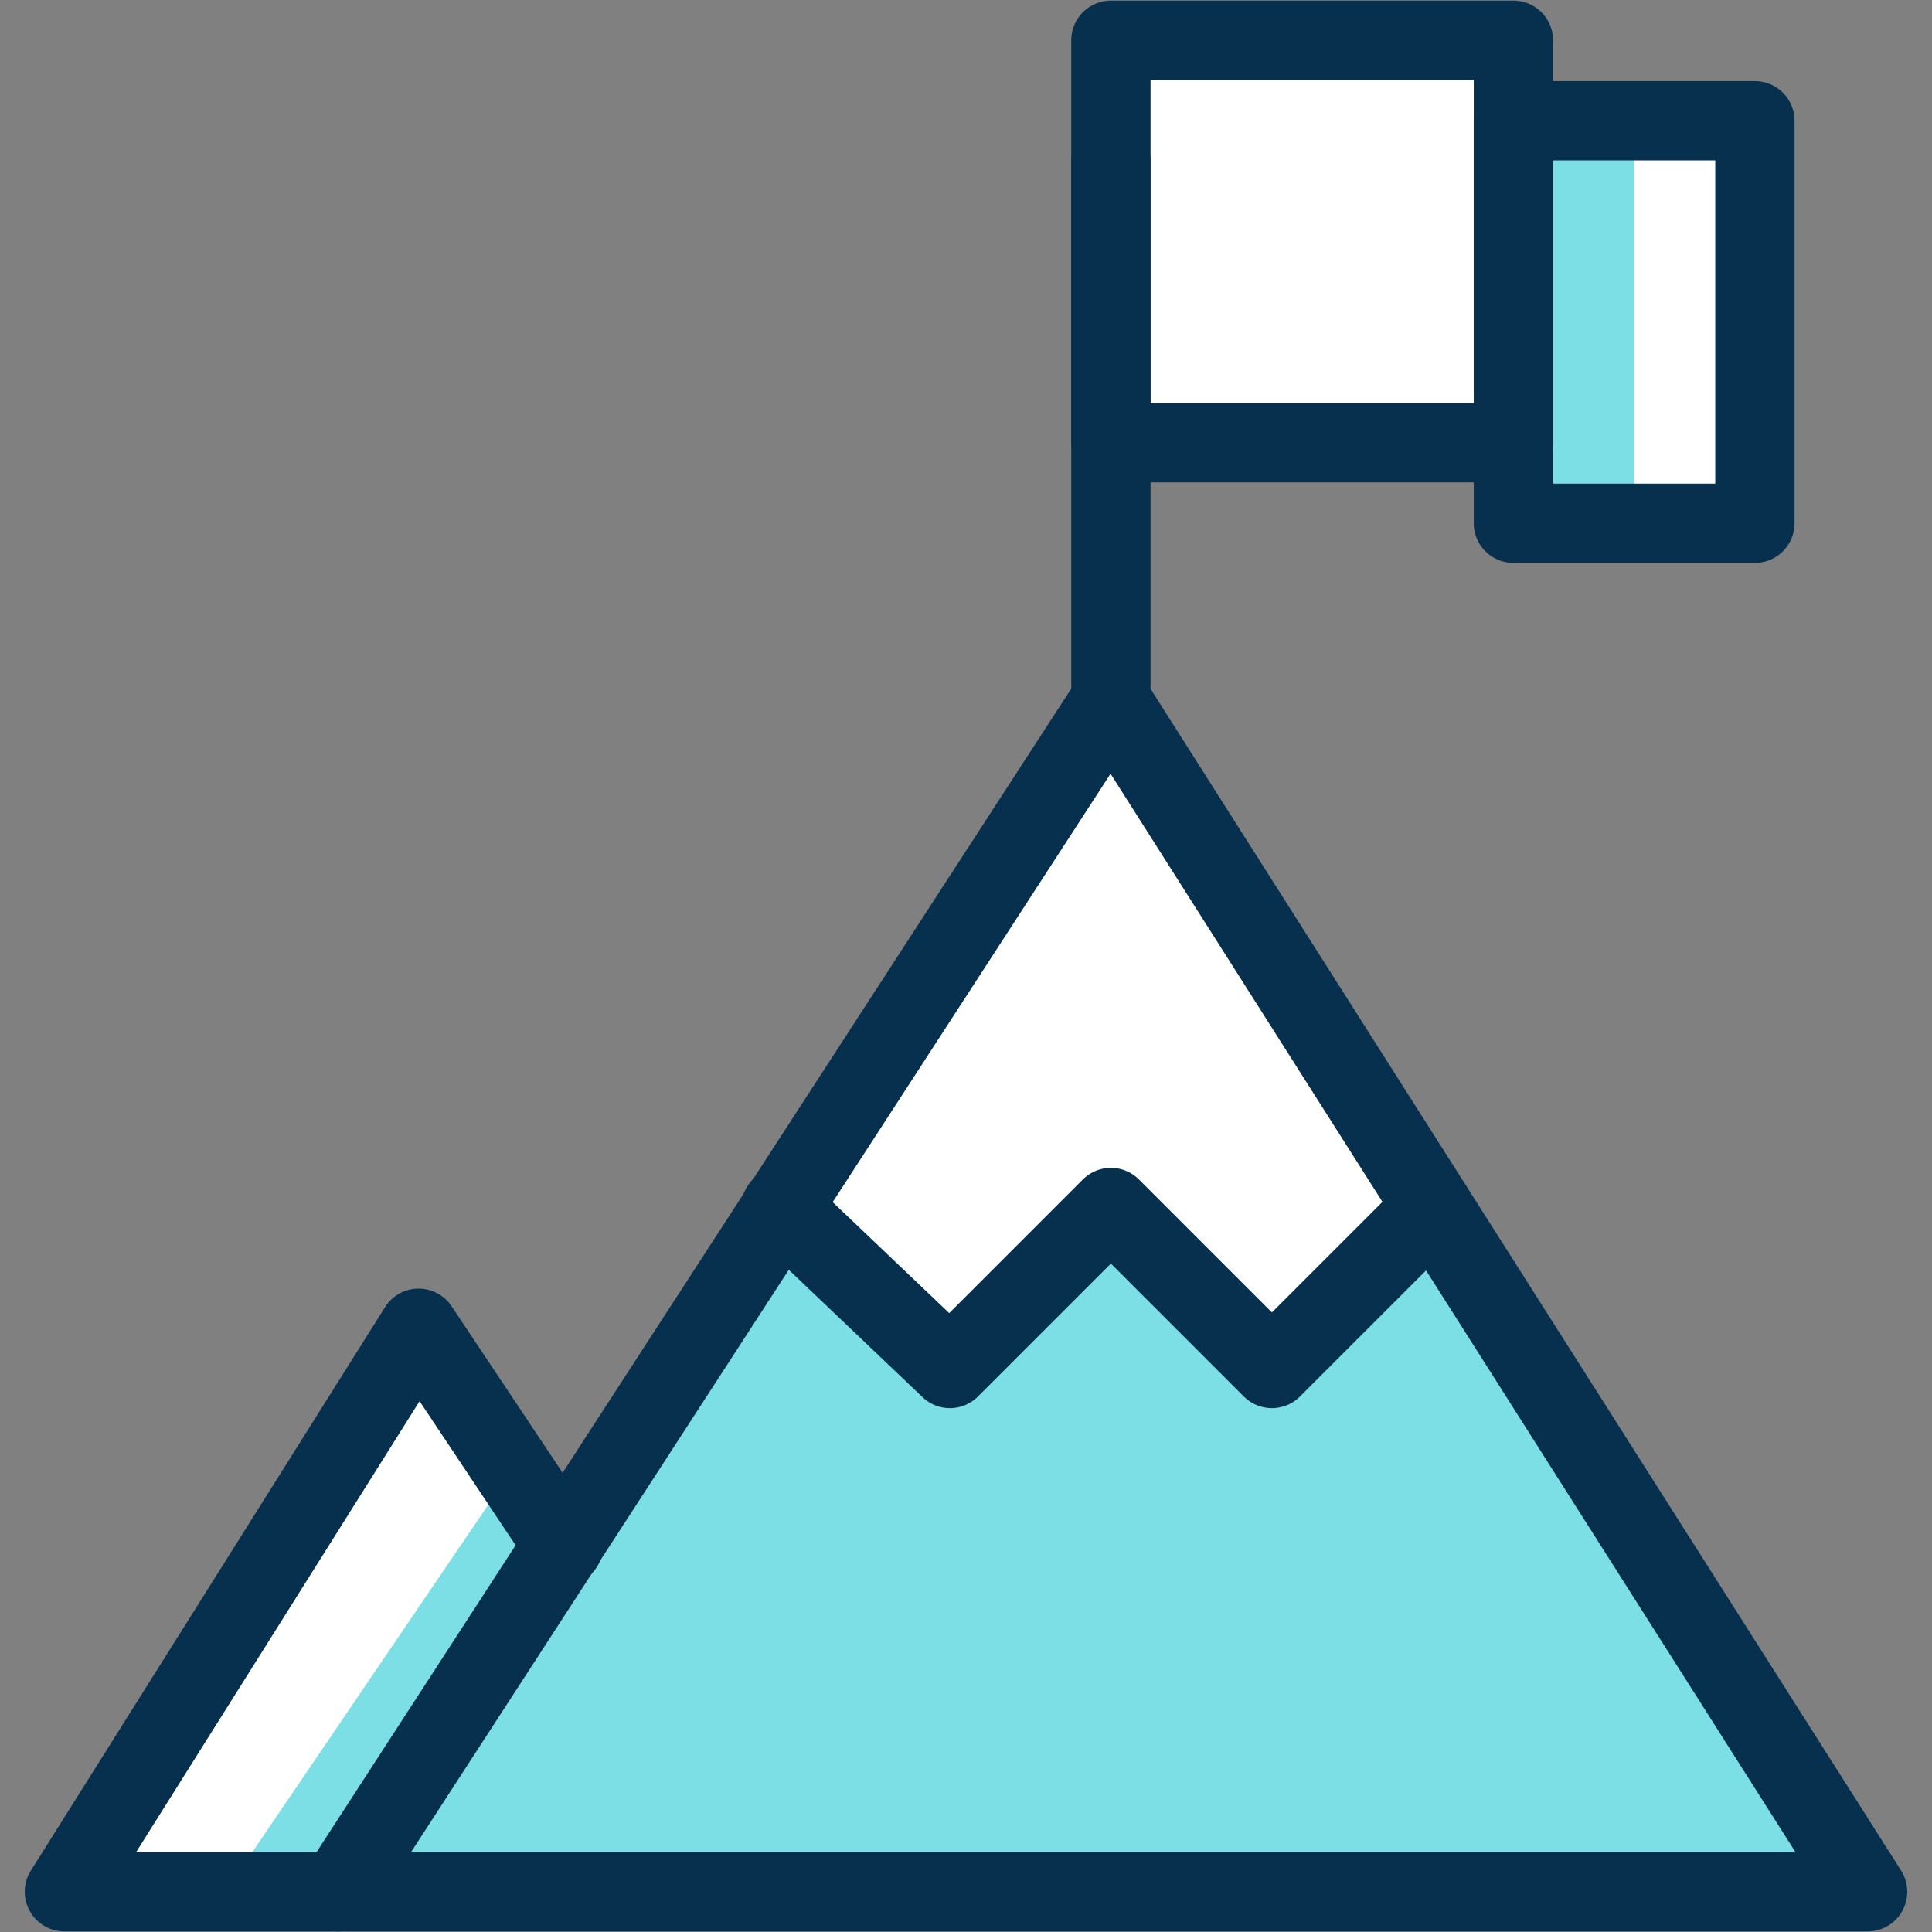 <?xml version="1.0" encoding="utf-8"?>
<!-- Generator: Adobe Illustrator 23.0.3, SVG Export Plug-In . SVG Version: 6.00 Build 0)  -->
<svg version="1.1" id="Layer_1" xmlns="http://www.w3.org/2000/svg" xmlns:xlink="http://www.w3.org/1999/xlink" x="0px" y="0px"
	 viewBox="0 0 24 24" style="enable-background:new 0 0 24 24;" xml:space="preserve">
<rect x="0" y="0" width="24" height="24" fill="#808080" stroke="none"/>
<style type="text/css">
	.st0{fill:#FFFFFF;}
	.st1{fill:#7CDFE6;}
	.st2{fill:none;stroke:#07304F;stroke-width:0.985;stroke-linecap:round;stroke-linejoin:round;stroke-miterlimit:10;}
</style>
<g>
	<polygon class="st0" points="18.8,1.5 18.8,0.5 13.8,0.5 13.8,5.5 18.8,5.5 18.8,6.5 21.8,6.5 21.8,1.5 	"/>
	<polygon class="st0" points="23.2,23.5 13.8,8.7 7,19.2 5.2,16.5 0.8,23.5 	"/>
	<rect x="18.8" y="1.5" class="st1" width="1.5" height="5"/>
	<polygon class="st1" points="23.2,23.5 17.8,15 15.8,17 13.8,15 11.8,17 9.7,15 7,19.2 6.4,18.2 2.8,23.5 	"/>
	<g>
		<line class="st2" x1="13.8" y1="8.7" x2="13.8" y2="2"/>
		<rect x="13.8" y="0.5" class="st2" width="5" height="5"/>
		<rect x="18.8" y="1.5" class="st2" width="3" height="5"/>
		<polygon class="st2" points="4.2,23.5 13.8,8.7 23.2,23.5 		"/>
		<polyline class="st2" points="9.7,15 11.8,17 13.8,15 15.8,17 17.8,15 		"/>
		<polyline class="st2" points="4.2,23.5 0.8,23.5 5.2,16.5 7,19.2 		"/>
	</g>
</g>
</svg>
